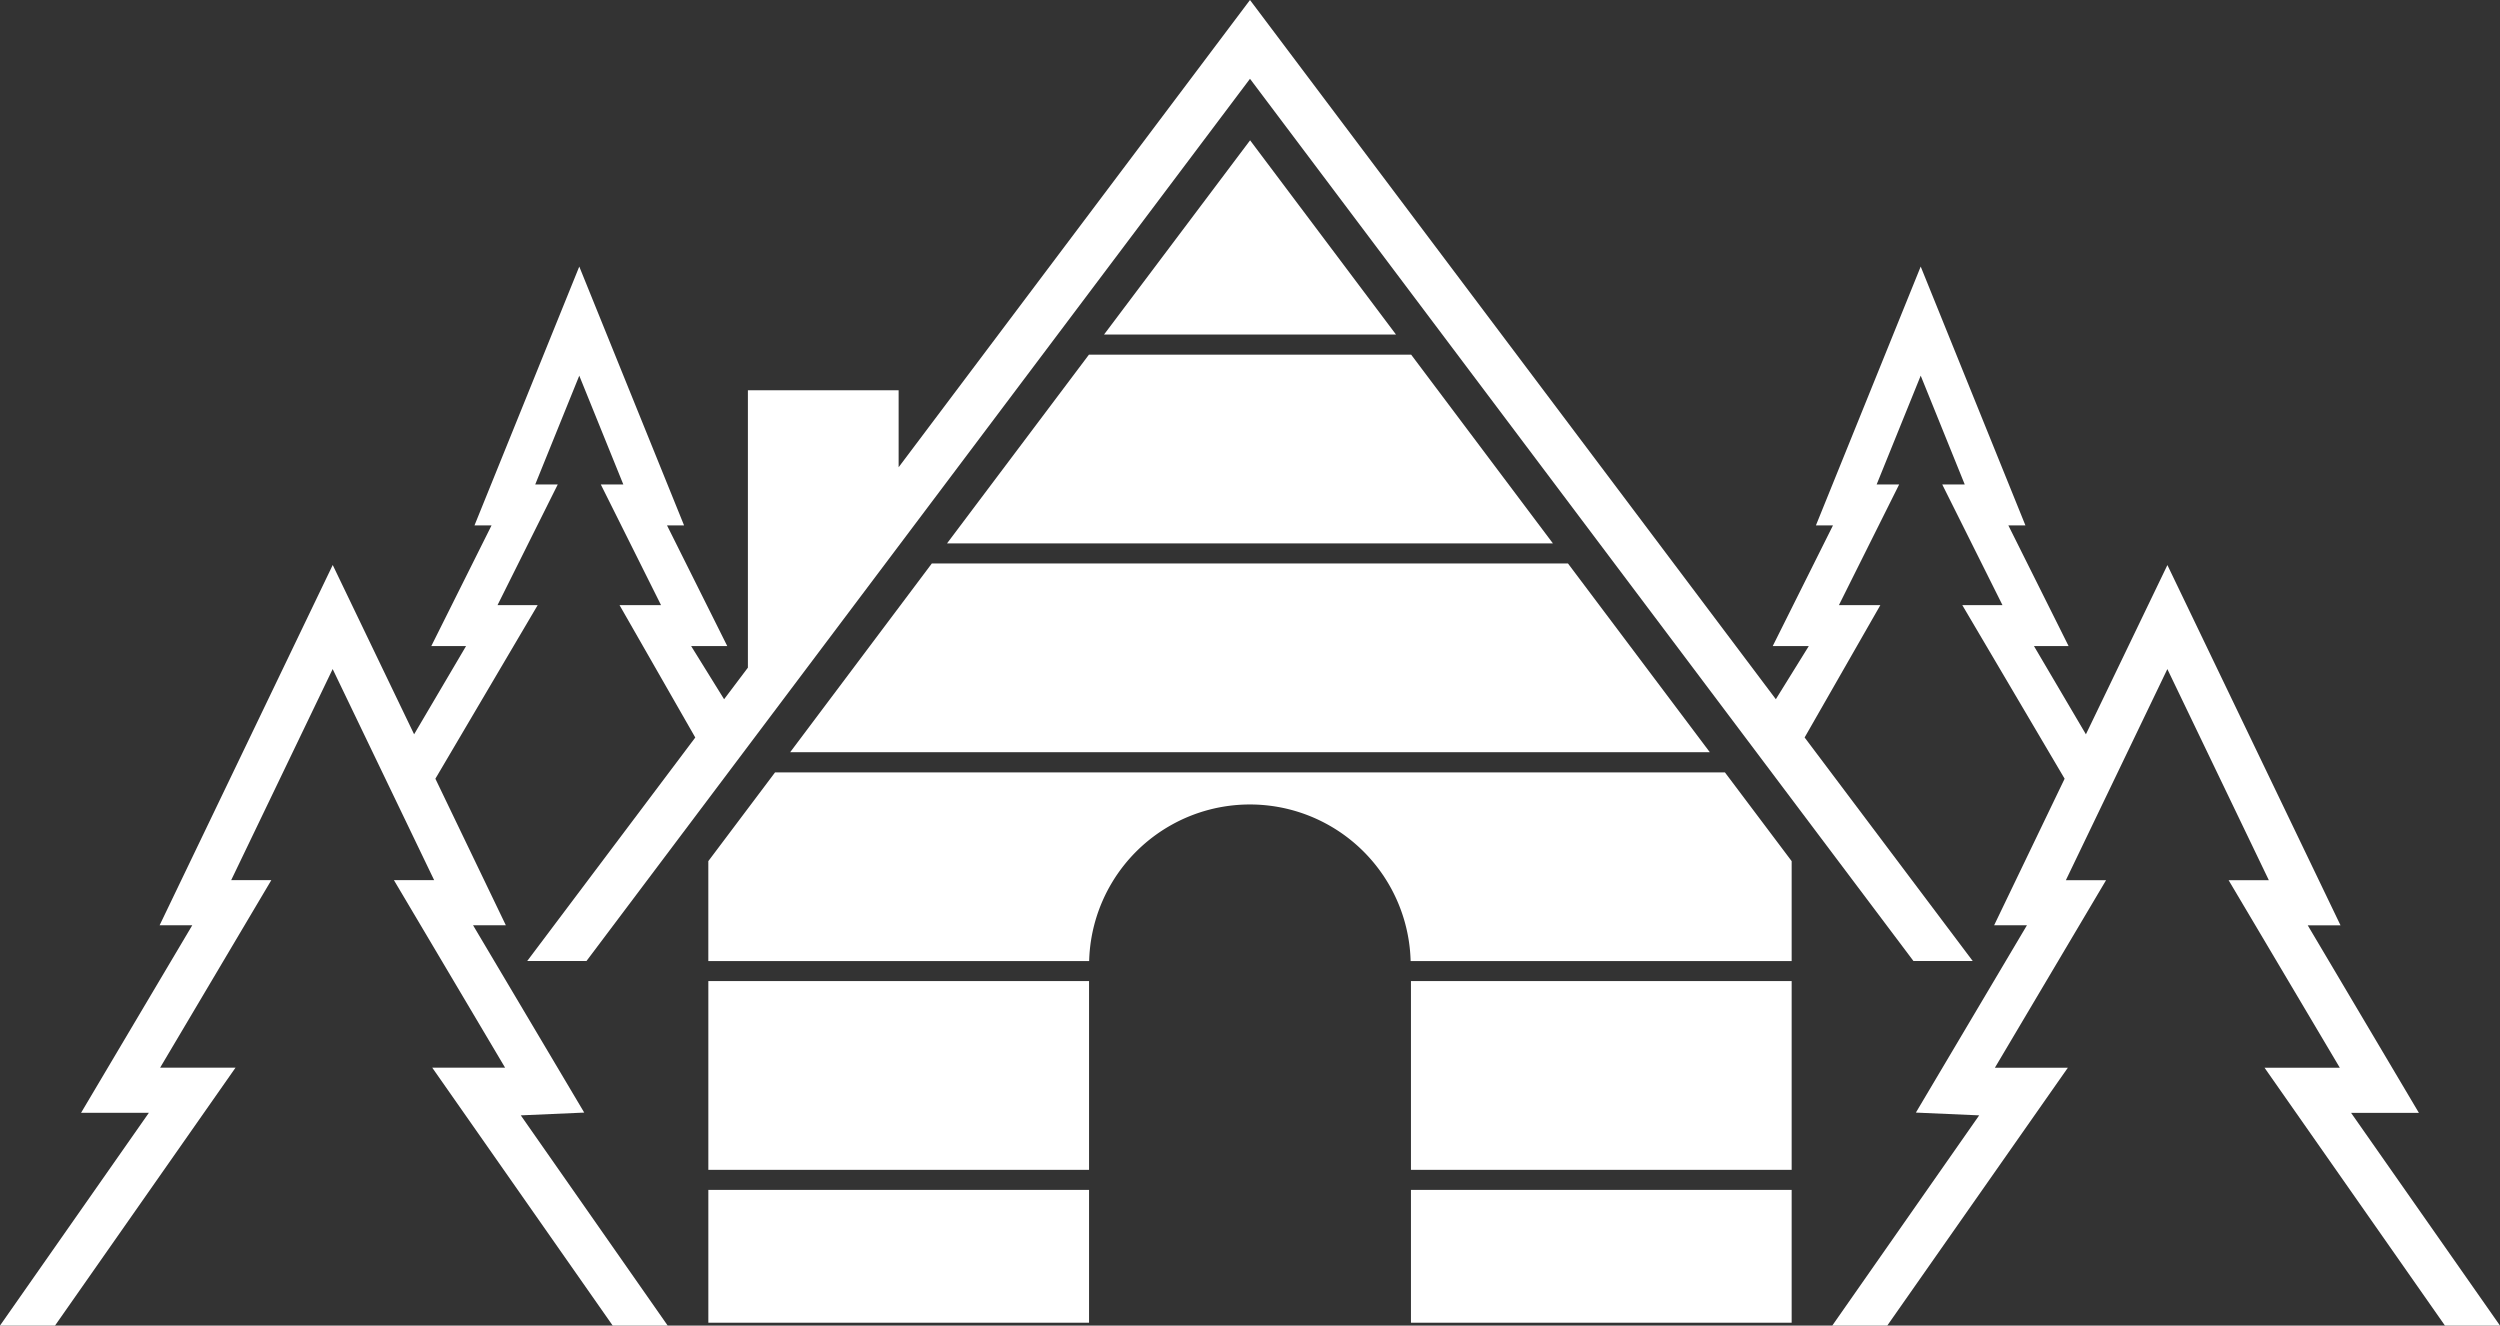 <svg xmlns="http://www.w3.org/2000/svg" xmlns:xlink="http://www.w3.org/1999/xlink" width="115.537" height="61.261" viewBox="0 0 115.537 61.261"><rect x="0" y="0" width="115.537" height="61.261" fill="#333333" stroke="none"/><defs><clipPath id="a"><rect width="115.537" height="61.261" fill="none"/></clipPath></defs><path d="M61.158,52.333h42.5l-6.554-8.721h-29.4Z" transform="translate(-24.64 -17.571)" fill="#fff"/><path d="M73.3,36.172h28L94.749,27.45H79.858Z" transform="translate(-29.533 -11.06)" fill="#fff"/><path d="M85.449,19.838H98.944L92.2,10.86Z" transform="translate(-34.427 -4.376)" fill="#fff"/><rect width="17.594" height="6.138" transform="translate(32.736 54.991)" fill="#fff"/><rect width="17.594" height="6.138" transform="translate(65.207 54.991)" fill="#fff"/><rect width="17.594" height="8.724" transform="translate(32.736 45.34)" fill="#fff"/><rect width="17.594" height="8.724" transform="translate(65.207 45.34)" fill="#fff"/><g transform="translate(0 0)"><g clip-path="url(#a)"><path d="M104.889,68.5v-4.62l-3.083-4.1h-43.9l-3.083,4.1V68.5h17.6a7.431,7.431,0,0,1,14.857,0Z" transform="translate(-22.088 -24.083)" fill="#fff"/><path d="M10.739,49.551l.146-.208H7.4l5.139-8.667H10.684l4.69-9.756,4.69,9.756H18.205l5.138,8.667H19.976l8.3,11.862.039.056h2.542l-6.789-9.715L27,51.418,21.862,42.76h1.515l-3.256-6.772,4.727-8.021H22.992l2.784-5.577H24.735l2.036-5.028,2.036,5.028H27.766l2.784,5.577H28.632l3.5,6.117-7.768,10.33h2.739L57.768,3.641,88.43,44.413h2.739L83.4,34.082l3.5-6.116H84.985l2.784-5.577h-1.04l2.036-5.028L90.8,22.389H89.76l2.784,5.577H90.687l4.729,8.022L92.159,42.76h1.516l-5.133,8.658,2.925.128-6.789,9.715h2.542l8.2-11.709.146-.208H92.194l5.138-8.667H95.474l4.69-9.756,4.689,9.756h-1.859l5.139,8.667h-3.479l8.3,11.862.039.056h2.544l-6.882-9.831,3.134,0-5.138-8.668h1.515l-8-16.649L96.4,33.936,94,29.859H95.6l-2.784-5.577h.789L88.765,12.319,83.922,24.282h.788l-2.784,5.577h1.666L82.07,32.314,57.768,0,41.53,21.593V18.036H34.564V30.855l-1.1,1.46-1.523-2.457H33.61l-2.784-5.577h.788L26.771,12.319,21.928,24.282h.788l-2.784,5.577h1.606l-2.4,4.076-3.761-7.824-8,16.649H8.886L3.747,51.427l3.134,0L.146,61.053,0,61.261H2.543Z" transform="translate(0 0)" fill="#fff"/></g></g></svg>
